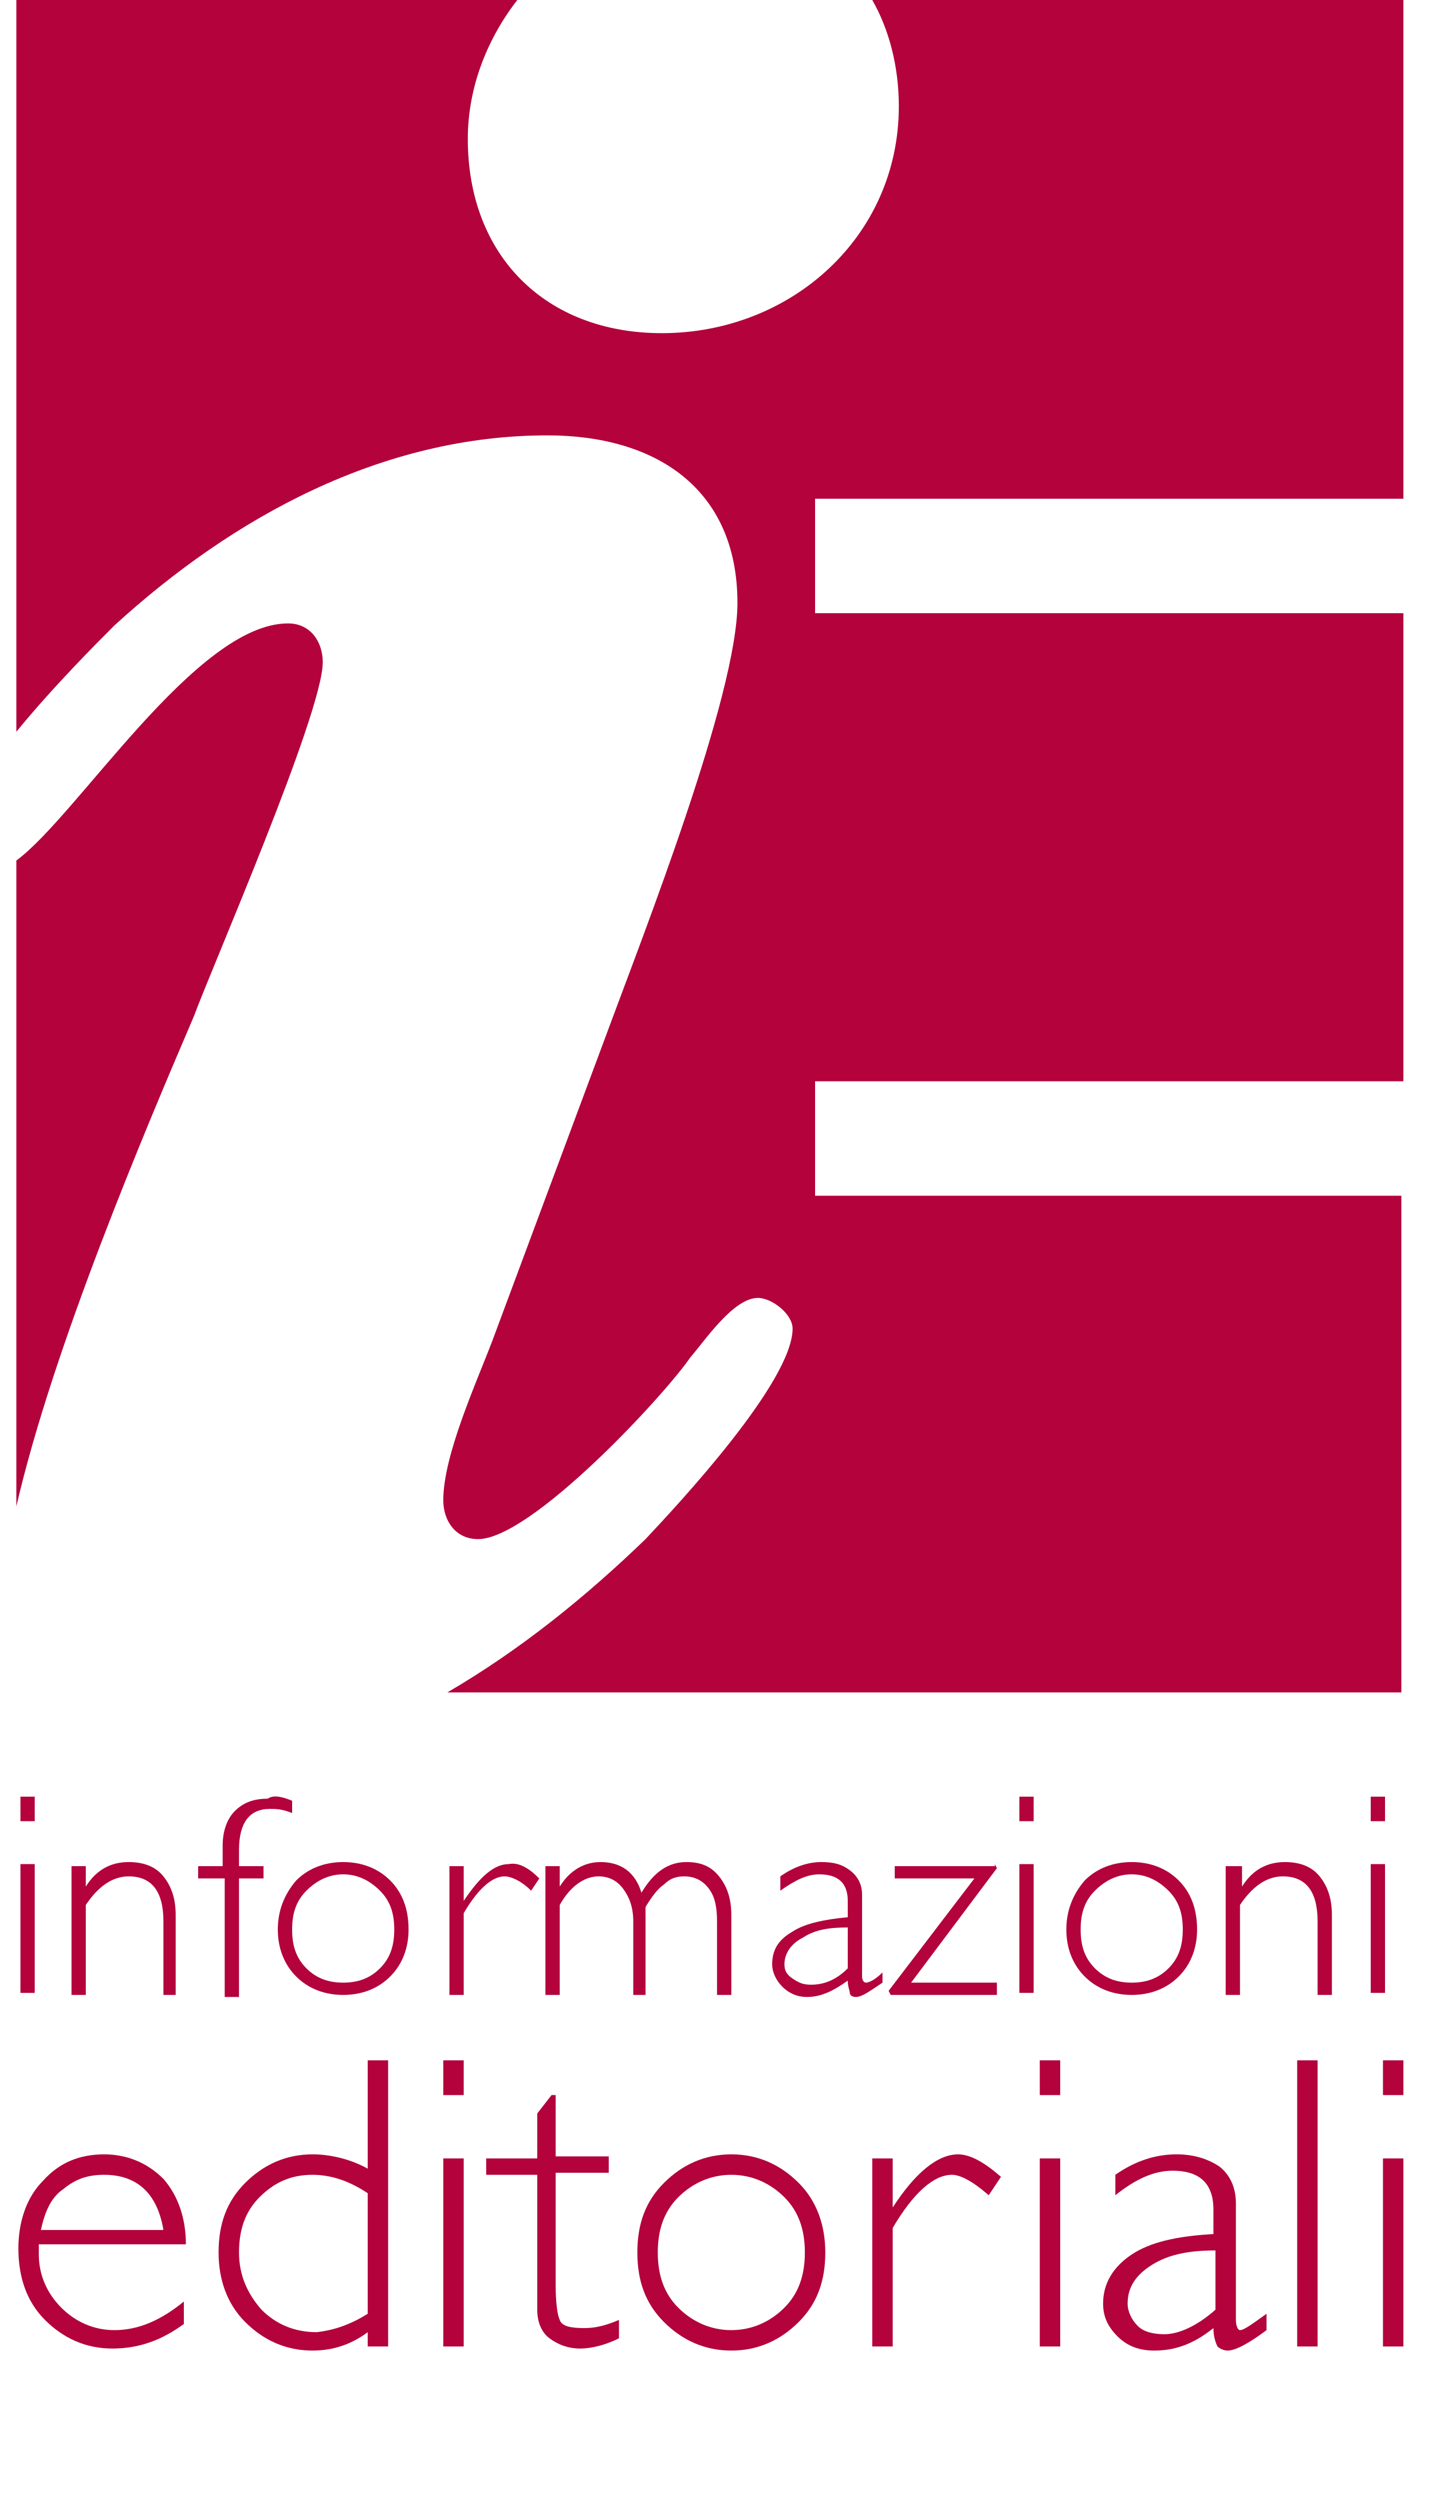 <?xml version="1.0" encoding="utf-8"?>
<!-- Generator: Adobe Illustrator 25.4.1, SVG Export Plug-In . SVG Version: 6.00 Build 0)  -->
<svg version="1.1" id="Layer_1" xmlns="http://www.w3.org/2000/svg" xmlns:xlink="http://www.w3.org/1999/xlink" x="0px" y="0px"
	 viewBox="0 0 70.1 122.3" style="enable-background:new 0 0 70.1 122.3;" xml:space="preserve">
<style type="text/css">
	.st0{fill:#B3023C;}
	.st1{fill:#FFFFFF;}
</style>
<g>
	<g>
		<path class="st0" d="M1.7,87.9v1.2H1v-1.2H1.7z M1.7,91.2v6.3H1v-6.3H1.7z"/>
		<path class="st0" d="M4.2,91.2v1.1h0c0.5-0.8,1.2-1.2,2.1-1.2c0.7,0,1.3,0.2,1.7,0.7s0.6,1.1,0.6,1.9v3.9H8V94
			c0-1.5-0.6-2.2-1.7-2.2c-0.8,0-1.5,0.5-2.1,1.4v4.4H3.5v-6.3H4.2z"/>
		<path class="st0" d="M14.3,88.1v0.6c-0.5-0.2-0.8-0.2-1.1-0.2c-1,0-1.5,0.7-1.5,2v0.8h1.2v0.6h-1.2v5.8h-0.7v-5.8H9.7v-0.6h1.2v-1
			c0-0.7,0.2-1.3,0.6-1.7c0.4-0.4,0.9-0.6,1.6-0.6C13.4,87.8,13.8,87.9,14.3,88.1z"/>
		<path class="st0" d="M16.8,91.1c0.9,0,1.7,0.3,2.3,0.9c0.6,0.6,0.9,1.4,0.9,2.4c0,0.9-0.3,1.7-0.9,2.3s-1.4,0.9-2.3,0.9
			s-1.7-0.3-2.3-0.9s-0.9-1.4-0.9-2.3c0-0.9,0.3-1.7,0.9-2.4C15.1,91.4,15.9,91.1,16.8,91.1z M16.8,97c0.7,0,1.3-0.2,1.8-0.7
			c0.5-0.5,0.7-1.1,0.7-1.9c0-0.8-0.2-1.4-0.7-1.9s-1.1-0.8-1.8-0.8c-0.7,0-1.3,0.3-1.8,0.8c-0.5,0.5-0.7,1.1-0.7,1.9
			c0,0.8,0.2,1.4,0.7,1.9C15.5,96.8,16.1,97,16.8,97z"/>
	</g>
	<g>
		<path class="st0" d="M26.4,91.9L26,92.5c-0.5-0.5-1-0.7-1.3-0.7c-0.6,0-1.3,0.6-2,1.8v4H22v-6.3h0.7v1.7h0
			c0.8-1.2,1.5-1.8,2.2-1.8C25.4,91.1,25.9,91.4,26.4,91.9z"/>
		<path class="st0" d="M27.4,91.2v1.1h0c0.5-0.8,1.2-1.2,2-1.2c1,0,1.7,0.5,2,1.5c0.6-1,1.3-1.5,2.2-1.5c0.7,0,1.2,0.2,1.6,0.7
			c0.4,0.5,0.6,1.1,0.6,1.9v3.9h-0.7V94c0-0.7-0.1-1.2-0.4-1.6s-0.7-0.6-1.2-0.6c-0.4,0-0.7,0.1-1,0.4c-0.3,0.2-0.6,0.6-0.9,1.1v4.3
			H31V94c0-0.7-0.2-1.2-0.5-1.6c-0.3-0.4-0.7-0.6-1.2-0.6c-0.7,0-1.4,0.5-1.9,1.4v4.4h-0.7v-6.3H27.4z"/>
	</g>
	<g>
		<path class="st0" d="M43.2,96.5V97c-0.6,0.4-1,0.7-1.3,0.7c-0.2,0-0.3-0.1-0.3-0.2s-0.1-0.3-0.1-0.6c-0.7,0.5-1.3,0.8-2,0.8
			c-0.5,0-0.9-0.2-1.2-0.5s-0.5-0.7-0.5-1.1c0-0.7,0.3-1.2,1-1.6c0.6-0.4,1.6-0.6,2.7-0.7V93c0-0.9-0.5-1.3-1.4-1.3
			c-0.6,0-1.2,0.3-1.9,0.8v-0.7c0.7-0.5,1.4-0.7,2-0.7c0.6,0,1,0.1,1.4,0.4c0.4,0.3,0.6,0.7,0.6,1.2v4c0,0.2,0.1,0.3,0.2,0.3
			C42.5,97,42.8,96.9,43.2,96.5z M41.5,96.3v-2c-0.9,0-1.6,0.1-2.2,0.5c-0.6,0.3-0.9,0.8-0.9,1.3c0,0.3,0.1,0.5,0.4,0.7
			s0.5,0.3,0.9,0.3C40.3,97.1,40.9,96.9,41.5,96.3z"/>
		<path class="st0" d="M48.7,91.2l0.1,0.2L44.6,97h4.2v0.6h-5.2l-0.1-0.2l4.2-5.5h-3.9v-0.6H48.7z"/>
		<path class="st0" d="M50.6,87.9v1.2h-0.7v-1.2H50.6z M50.6,91.2v6.3h-0.7v-6.3H50.6z"/>
		<path class="st0" d="M55.4,91.1c0.9,0,1.7,0.3,2.3,0.9c0.6,0.6,0.9,1.4,0.9,2.4c0,0.9-0.3,1.7-0.9,2.3c-0.6,0.6-1.4,0.9-2.3,0.9
			c-0.9,0-1.7-0.3-2.3-0.9c-0.6-0.6-0.9-1.4-0.9-2.3c0-0.9,0.3-1.7,0.9-2.4C53.7,91.4,54.5,91.1,55.4,91.1z M55.4,97
			c0.7,0,1.3-0.2,1.8-0.7s0.7-1.1,0.7-1.9c0-0.8-0.2-1.4-0.7-1.9s-1.1-0.8-1.8-0.8c-0.7,0-1.3,0.3-1.8,0.8s-0.7,1.1-0.7,1.9
			c0,0.8,0.2,1.4,0.7,1.9S54.7,97,55.4,97z"/>
		<path class="st0" d="M60.8,91.2v1.1h0c0.5-0.8,1.2-1.2,2.1-1.2c0.7,0,1.3,0.2,1.7,0.7s0.6,1.1,0.6,1.9v3.9h-0.7V94
			c0-1.5-0.6-2.2-1.7-2.2c-0.8,0-1.5,0.5-2.1,1.4v4.4h-0.7v-6.3H60.8z"/>
		<path class="st0" d="M67.8,87.9v1.2h-0.7v-1.2H67.8z M67.8,91.2v6.3h-0.7v-6.3H67.8z"/>
	</g>
	<g>
		<path class="st0" d="M9.1,109.8H1.9c0,0.2,0,0.3,0,0.5c0,1,0.4,1.9,1.1,2.6c0.7,0.7,1.6,1.1,2.6,1.1c1.2,0,2.3-0.5,3.4-1.4v1.1
			c-1.1,0.8-2.2,1.2-3.5,1.2c-1.3,0-2.4-0.5-3.3-1.4c-0.9-0.9-1.3-2.1-1.3-3.5c0-1.3,0.4-2.5,1.2-3.3c0.8-0.9,1.8-1.3,3-1.3
			c1.1,0,2.1,0.4,2.9,1.2C8.7,107.4,9.1,108.5,9.1,109.8z M2,109.1h6c-0.3-1.8-1.3-2.7-2.9-2.7c-0.8,0-1.4,0.2-2,0.7
			C2.5,107.5,2.2,108.2,2,109.1z"/>
		<path class="st0" d="M19,100.8v14h-1v-0.7c-0.8,0.6-1.7,0.9-2.7,0.9c-1.3,0-2.4-0.5-3.3-1.4c-0.9-0.9-1.3-2.1-1.3-3.4
			c0-1.4,0.4-2.5,1.3-3.4c0.9-0.9,2-1.4,3.3-1.4c0.8,0,1.8,0.2,2.7,0.7v-5.3H19z M18,113.2v-5.9c-0.9-0.6-1.8-0.9-2.7-0.9
			c-1.1,0-1.9,0.4-2.6,1.1s-1,1.6-1,2.7c0,1.1,0.4,2,1.1,2.8c0.7,0.7,1.6,1.1,2.7,1.1C16.4,114,17.2,113.7,18,113.2z"/>
		<path class="st0" d="M22.7,100.8v1.7h-1v-1.7H22.7z M22.7,105.6v9.2h-1v-9.2H22.7z"/>
		<path class="st0" d="M27.2,102.5v3h2.6v0.8h-2.6v5.5c0,0.9,0.1,1.5,0.2,1.7c0.1,0.3,0.5,0.4,1.2,0.4c0.5,0,1-0.1,1.7-0.4v0.9
			c-0.6,0.3-1.3,0.5-1.9,0.5c-0.6,0-1.1-0.2-1.5-0.5c-0.4-0.3-0.6-0.8-0.6-1.4v-6.6h-2.5v-0.8h2.5v-2.2l0.7-0.9H27.2z"/>
		<path class="st0" d="M35.8,105.4c1.3,0,2.4,0.5,3.3,1.4s1.3,2.1,1.3,3.4c0,1.4-0.4,2.5-1.3,3.4c-0.9,0.9-2,1.4-3.3,1.4
			s-2.4-0.5-3.3-1.4c-0.9-0.9-1.3-2-1.3-3.4c0-1.4,0.4-2.5,1.3-3.4S34.5,105.4,35.8,105.4z M35.8,114c1,0,1.9-0.4,2.6-1.1
			c0.7-0.7,1-1.6,1-2.7c0-1.1-0.3-2-1-2.7c-0.7-0.7-1.6-1.1-2.6-1.1c-1,0-1.9,0.4-2.6,1.1c-0.7,0.7-1,1.6-1,2.7c0,1.1,0.3,2,1,2.7
			C33.9,113.6,34.8,114,35.8,114z"/>
		<path class="st0" d="M49,106.5l-0.6,0.9c-0.8-0.7-1.4-1-1.8-1c-0.9,0-1.9,0.9-2.9,2.6v5.8h-1v-9.2h1v2.4h0
			c1.1-1.7,2.2-2.6,3.2-2.6C47.5,105.4,48.2,105.8,49,106.5z"/>
	</g>
	<g>
		<path class="st0" d="M51.9,100.8v1.7h-1v-1.7H51.9z M51.9,105.6v9.2h-1v-9.2H51.9z"/>
		<path class="st0" d="M62,113.2v0.8c-0.8,0.6-1.5,1-1.9,1c-0.2,0-0.4-0.1-0.5-0.2c-0.1-0.2-0.2-0.5-0.2-0.9c-1,0.8-1.9,1.1-2.9,1.1
			c-0.7,0-1.3-0.2-1.8-0.7c-0.5-0.5-0.7-1-0.7-1.6c0-1,0.5-1.8,1.4-2.4c0.9-0.6,2.2-0.9,4-1v-1.2c0-1.3-0.7-1.9-2-1.9
			c-0.9,0-1.8,0.4-2.8,1.2v-1c1-0.7,2-1,3-1c0.8,0,1.5,0.2,2.1,0.6c0.5,0.4,0.8,1,0.8,1.8v5.7c0,0.3,0.1,0.5,0.2,0.5
			C60.9,114,61.3,113.7,62,113.2z M59.5,113v-2.9c-1.3,0-2.3,0.2-3.1,0.7c-0.8,0.5-1.2,1.1-1.2,1.9c0,0.4,0.2,0.8,0.5,1.1
			c0.3,0.3,0.8,0.4,1.3,0.4C57.7,114.2,58.6,113.8,59.5,113z"/>
		<path class="st0" d="M64.5,100.8v14h-1v-14H64.5z"/>
	</g>
	<g>
		<path class="st0" d="M68.7,100.8v1.7h-1v-1.7H68.7z M68.7,105.6v9.2h-1v-9.2H68.7z"/>
	</g>
	<path class="st0" d="M39.9,58.5v-5.6h28.8V30H39.9v-5.6h28.8V0h-26C43.5,1.4,44,3.2,44,5.2c0,6.4-5.3,11.1-11.6,11.1
		c-5.7,0-9.5-3.8-9.5-9.5c0-2.6,1-5,2.5-6.9H0.8v35.9c1.8-2.2,3.9-4.3,4.8-5.2c5.8-5.3,13.1-9.3,21.2-9.3c5.3,0,9.3,2.6,9.3,8.2
		c0,4.5-4.6,16.2-6.3,20.8l-5.7,15.3c-0.8,2.1-2.4,5.6-2.4,7.8c0,1,0.6,1.9,1.7,1.9c2.6,0,9.1-7,10.4-8.9c0.7-0.8,2.1-2.9,3.3-2.9
		c0.7,0,1.7,0.8,1.7,1.5c0,2.6-5.6,8.6-7.2,10.3c-2.9,2.8-6.1,5.4-9.7,7.5h46.7V58.5H39.9L39.9,58.5z M0.8,73.7
		c1.8-7.8,6.3-18.4,8.7-24c0.8-2.2,6.3-14.8,6.3-17.3c0-1-0.6-1.9-1.7-1.9c-4.5,0-10.3,9.4-13.3,11.6V73.7L0.8,73.7z"/>
</g>
</svg>
